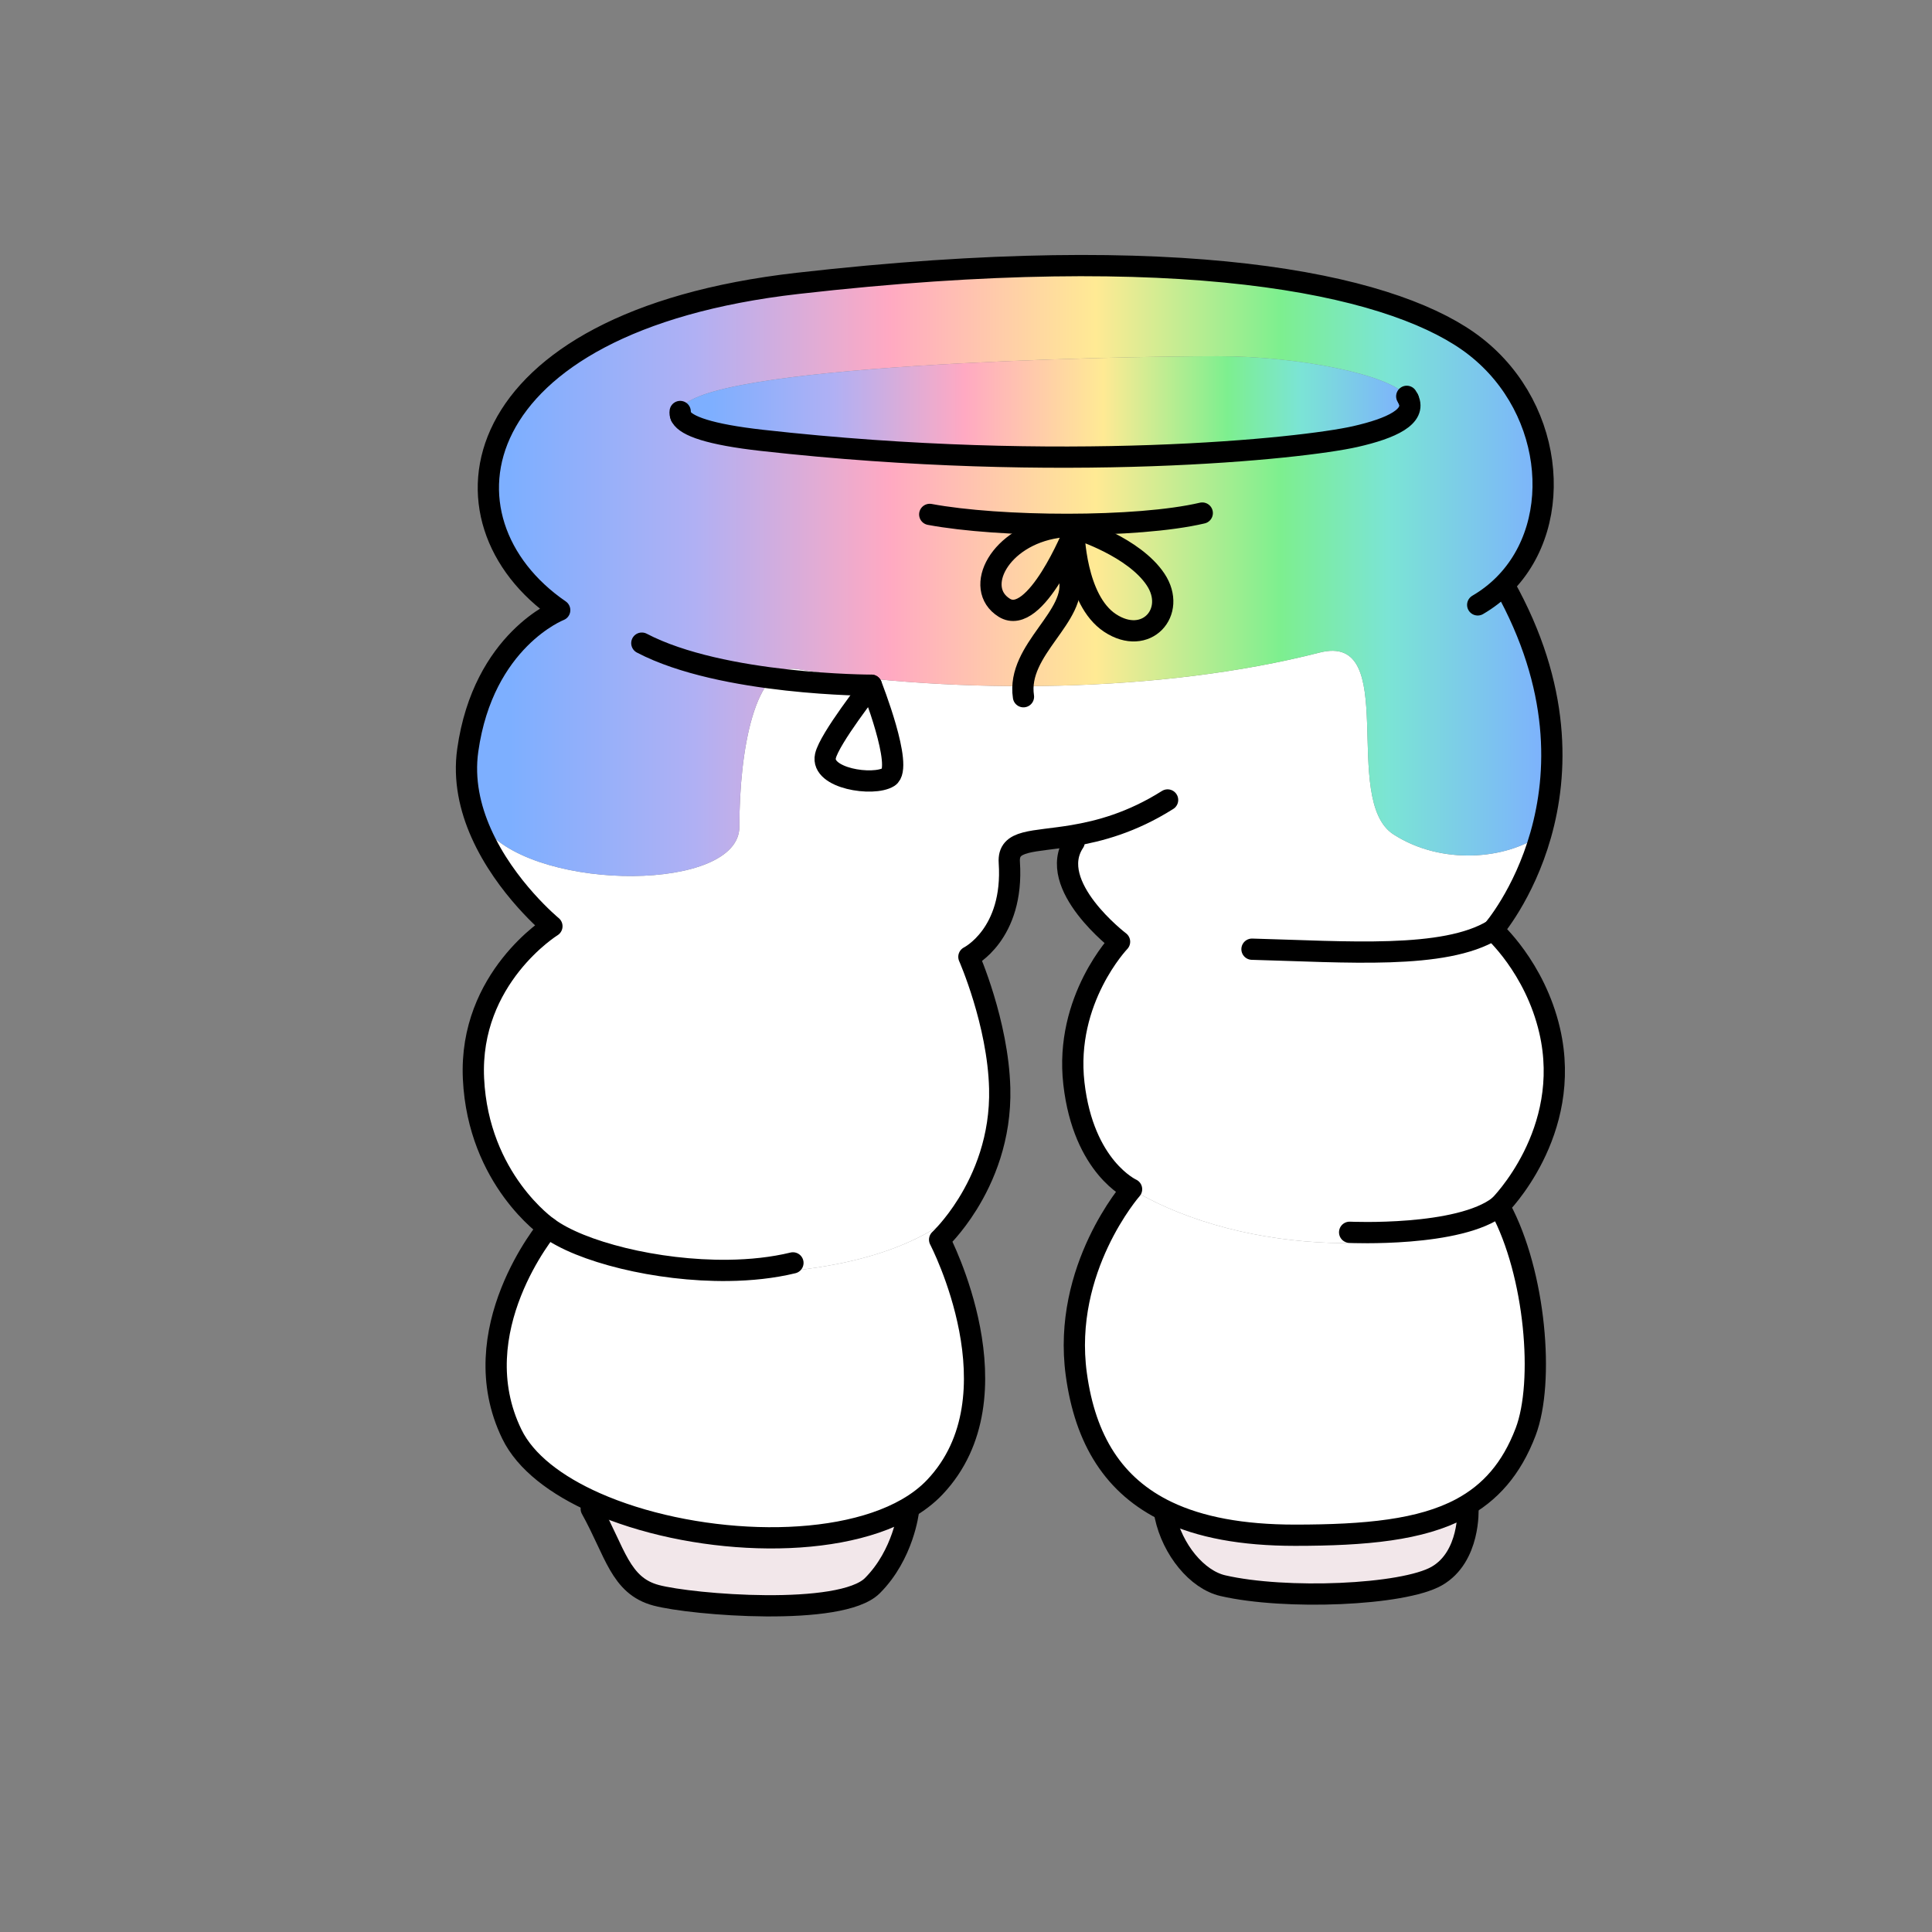 <?xml version="1.0" encoding="UTF-8"?><svg id="Layer_2" xmlns="http://www.w3.org/2000/svg" xmlns:xlink="http://www.w3.org/1999/xlink" viewBox="0 0 1000 1000"><rect x="0" y="0" width="1000" height="1000" fill="#808080" stroke="none"/><defs><style>.cls-1,.cls-2{fill:none;}.cls-3{fill:url(#linear-gradient);}.cls-4{fill:#f2e7ea;}.cls-5{fill:#fff;}.cls-2{stroke:#000;stroke-linecap:round;stroke-linejoin:round;stroke-width:11px;}.cls-6{fill:url(#linear-gradient-2);}</style><linearGradient id="linear-gradient" x1="241.45" y1="295.45" x2="803.25" y2="295.45" gradientUnits="userSpaceOnUse"><stop offset=".04" stop-color="#7dafff"/><stop offset=".21" stop-color="#b0b0f4"/><stop offset=".39" stop-color="#ffa9c2"/><stop offset=".58" stop-color="#ffea94"/><stop offset=".75" stop-color="#7def8f"/><stop offset=".85" stop-color="#7be4d5"/><stop offset="1" stop-color="#7dafff"/></linearGradient><linearGradient id="linear-gradient-2" x1="352.02" y1="210.5" x2="729.76" y2="210.5" xlink:href="#linear-gradient"/></defs><g id="_02"><g><rect class="cls-1" width="1000" height="1000"/><g><g><g><path class="cls-5" d="m772.78,481.4s21.69,19.14,29.32,52.05c12.26,52.89-26.12,90.79-26.12,90.79.23.41.45.82.66,1.23-39.13,25.23-131.72,25.66-190.94-9.93,0,0-24.88-11.2-29.85-54.73-4.98-43.53,23.63-73.37,23.63-73.37,0,0-38.4-29.2-23.48-51.58l-.58-3.37c-20.87,3.5-33.81,1.83-33,13.9,2.49,37.31-20.92,48.87-20.92,48.87,0,0,15.08,34.11,15.95,68.04.66,25.83-8.21,46.38-16.64,59.93-20.15,18.45-54.26,35.29-123.91,36.43l-.03-2.11c-37.05.44-76.64-9.76-93.24-22.12,0,0-36.06-24.87-38.55-77.1-2.49-52.24,40.59-78.91,40.59-78.91,0,0-23.99-19.74-36.63-48.22l2.97-1.28c27.72,31.68,130.69,31.68,130.69-1.98,0-39.46,7.92-85.15,30.02-81.62,83.33,13.32,188.58,12.38,270.27-8.54,42.26-10.83,10.58,76.3,38.3,94.12,25.13,16.15,58.39,12.78,76.19.22-8.83,31.1-24.7,49.28-24.7,49.28Z"/><path class="cls-3" d="m727.94,204.87c-8.28-10.66-54.48-20.49-97.73-20.49-53.54,0-269.53,4.2-277.94,27.76-.04.09-.07.19-.09.28-.06.19-.1.38-.12.57-.12.79-.03,1.57.33,2.35,0,.03.01.06.04.09.06.14.13.29.22.44,2.69,4.58,14.21,8.98,41.93,12.08,155.46,17.41,279.55,4.24,306.91-1.98,18.83-4.28,31.75-10.37,27.43-19.43h0c-.19-.47-.45-.94-.79-1.4-.06-.09-.12-.18-.19-.27Zm50.36,97.91l.42.41c29.43,52.6,27.72,97.4,18.76,128.93-17.8,12.56-51.06,15.93-76.19-.22-27.72-17.82,3.96-104.95-38.3-94.12-81.69,20.92-186.94,21.86-270.27,8.54-22.1-3.53-30.02,42.16-30.02,81.62,0,33.66-102.97,33.66-130.69,1.98l-2.97,1.28c-5.71-12.85-9.1-27.48-6.93-42.87,8.07-57.24,47.59-72.52,47.59-72.52-67.39-46.28-51.55-149.25,123.13-169.14,199.08-22.68,304.5.09,346.98,29.85,44.11,30.89,51.37,93.51,18.49,126.26Z"/><path class="cls-5" d="m776.64,625.47c18.12,33.73,22.85,89.88,13.02,115.68-7.28,19.13-18.35,31.63-33.48,39.7-20.75,11.06-49.13,13.78-85.91,13.78-27.34,0-49.14-4.11-66.08-12.19-27.76-13.25-42.47-37.16-47.1-71.14-7.46-54.72,28.61-95.76,28.61-95.76,59.22,35.59,151.81,35.16,190.94,9.93Z"/><path class="cls-4" d="m759.81,780.95s1.25,24.87-16.16,34.82c-17.42,9.95-78.36,12.44-110.69,4.97-13.39-3.09-26.12-18.65-29.85-36.06l1.08-2.24c16.94,8.08,38.74,12.19,66.08,12.19,36.78,0,65.16-2.72,85.91-13.78l3.63.1Z"/><path class="cls-6" d="m728.92,206.54c4.32,9.06-8.6,15.15-27.43,19.43-27.36,6.22-151.45,19.39-306.91,1.98-27.72-3.1-39.24-7.5-41.93-12.08-.08-.15-.16-.29-.22-.44-.03-.03-.04-.06-.04-.09-.34-.81-.44-1.59-.33-2.35.03-.19.07-.38.12-.57.03-.09.06-.19.09-.28,8.41-23.56,224.4-27.76,277.94-27.76,43.25,0,89.45,9.83,97.73,20.49.07.09.13.18.19.27.31.47.57.94.79,1.39h0Z"/><path class="cls-5" d="m728.92,206.53c-.22-.45-.48-.92-.79-1.39.34.46.6.93.79,1.39Z"/><path class="cls-5" d="m376.9,659.66c69.65-1.14,103.76-17.98,123.91-36.43-7.4,11.9-14.46,18.42-14.46,18.42,0,0,42.29,80.84-2.48,128.1-4.03,4.26-8.91,7.96-14.45,11.14-39.43,22.56-112.89,18.39-161.21-3.03-20.32-9.01-36.2-21.07-43.23-35.47-26.12-53.48,18.65-106.96,18.65-106.96,16.6,12.36,56.19,22.56,93.24,22.12l.03,2.11Z"/><path class="cls-4" d="m469.42,780.89l.77,1.3s-2.49,22.39-18.66,38.55c-16.17,16.17-93.28,9.95-111.93,4.98-18.66-4.98-21.14-22.39-33.58-44.77l2.19-3.09c48.32,21.42,121.78,25.59,161.21,3.03Z"/><path class="cls-5" d="m352.43,215.43c.06.15.14.29.22.44-.09-.15-.16-.3-.22-.44Z"/><path class="cls-5" d="m352.27,212.14c-.03.09-.06.19-.09.28.02-.09.05-.19.09-.28Z"/><path class="cls-5" d="m352.18,212.42c-.05.19-.09.38-.12.57.02-.19.06-.38.12-.57Z"/><path class="cls-5" d="m352.39,215.34c-.36-.78-.45-1.56-.33-2.35-.11.76-.01,1.54.33,2.35Z"/></g><g><path class="cls-2" d="m352.39,215.34c-.36-.78-.45-1.56-.33-2.35"/><path class="cls-2" d="m728.92,206.54c4.32,9.06-8.6,15.15-27.43,19.43-27.36,6.22-151.45,19.39-306.91,1.98-27.72-3.1-39.24-7.5-41.93-12.08-.08-.15-.16-.29-.22-.44"/><path class="cls-2" d="m728.13,205.14c.31.47.57.94.79,1.39"/><path class="cls-2" d="m764.86,313.09c5.05-2.95,9.53-6.42,13.44-10.31,32.88-32.75,25.62-95.37-18.49-126.26-42.48-29.76-147.9-52.53-346.98-29.85-174.68,19.89-190.52,122.86-123.13,169.14,0,0-39.52,15.28-47.59,72.52-2.17,15.39,1.22,30.02,6.93,42.87,12.64,28.48,36.63,48.22,36.63,48.22,0,0-43.08,26.67-40.59,78.91,2.49,52.23,38.55,77.1,38.55,77.1,0,0-44.77,53.48-18.65,106.96,7.03,14.4,22.91,26.46,43.23,35.47,48.32,21.42,121.78,25.59,161.21,3.03,5.54-3.18,10.42-6.88,14.45-11.14,44.77-47.26,2.48-128.1,2.48-128.1,0,0,7.06-6.52,14.46-18.42,8.43-13.55,17.3-34.1,16.64-59.93-.87-33.93-15.95-68.04-15.95-68.04,0,0,23.41-11.56,20.92-48.87-.81-12.07,12.13-10.4,33-13.9,13.51-2.27,30.35-6.7,48.93-18.43"/><path class="cls-2" d="m556,435.86c-14.92,22.38,23.48,51.58,23.48,51.58,0,0-28.61,29.84-23.63,73.37,4.97,43.53,29.85,54.73,29.85,54.73,0,0-36.07,41.04-28.61,95.76,4.63,33.98,19.34,57.89,47.1,71.14,16.94,8.08,38.74,12.19,66.08,12.19,36.78,0,65.16-2.72,85.91-13.78,15.13-8.07,26.2-20.57,33.48-39.7,9.83-25.8,5.1-81.95-13.02-115.68-.21-.41-.43-.82-.66-1.23,0,0,38.38-37.9,26.12-90.79-7.63-32.91-29.32-52.05-29.32-52.05,0,0,15.87-18.18,24.7-49.28,8.96-31.53,10.67-76.33-18.76-128.93"/><path class="cls-2" d="m306.02,780.95c12.44,22.38,14.92,39.79,33.58,44.77,18.65,4.97,95.76,11.19,111.93-4.98,16.17-16.16,18.66-38.55,18.66-38.55"/><path class="cls-2" d="m603.11,784.68c3.73,17.41,16.46,32.97,29.85,36.06,32.33,7.47,93.27,4.98,110.69-4.97,17.41-9.95,16.16-34.82,16.16-34.82"/><path class="cls-2" d="m283.63,635.43c16.6,12.36,56.19,22.56,93.24,22.12,11.71-.14,23.16-1.35,33.55-3.88"/><path class="cls-2" d="m772.78,481.4c-25.22,15.33-75.62,11.22-124.75,9.9"/><path class="cls-2" d="m775.98,624.24c-20.65,16.23-77.41,13.59-77.41,13.59"/></g></g><path class="cls-2" d="m481.23,266.26c36.07,6.74,107.4,7.22,141.06-.7"/><path class="cls-2" d="m547.15,273c-29.85,4.49-43.53,31.45-27.36,41.56,16.17,10.11,36.07-39.31,36.07-39.31,0,0,.57,35.2,18.66,47.17,18.66,12.36,34.82-5.62,23.63-22.46-11.19-16.85-39.8-25.83-39.8-25.83"/><path class="cls-2" d="m553.37,298.84c4.97,20.22-27.36,37.07-23.63,61.78"/><g><path class="cls-5" d="m451.02,354.67s16.83,42.57,8.91,47.52c-7.92,4.95-35.27.79-32.67-10.89,1.98-8.91,23.76-36.63,23.76-36.63Z"/><g><path class="cls-2" d="m451.02,354.67s16.83,42.57,8.91,47.52c-7.92,4.95-35.27.79-32.67-10.89,1.98-8.91,23.76-36.63,23.76-36.63Z"/><path class="cls-2" d="m332.21,332.89c41.59,21.78,118.81,21.78,118.81,21.78"/></g></g></g></g></g></svg>